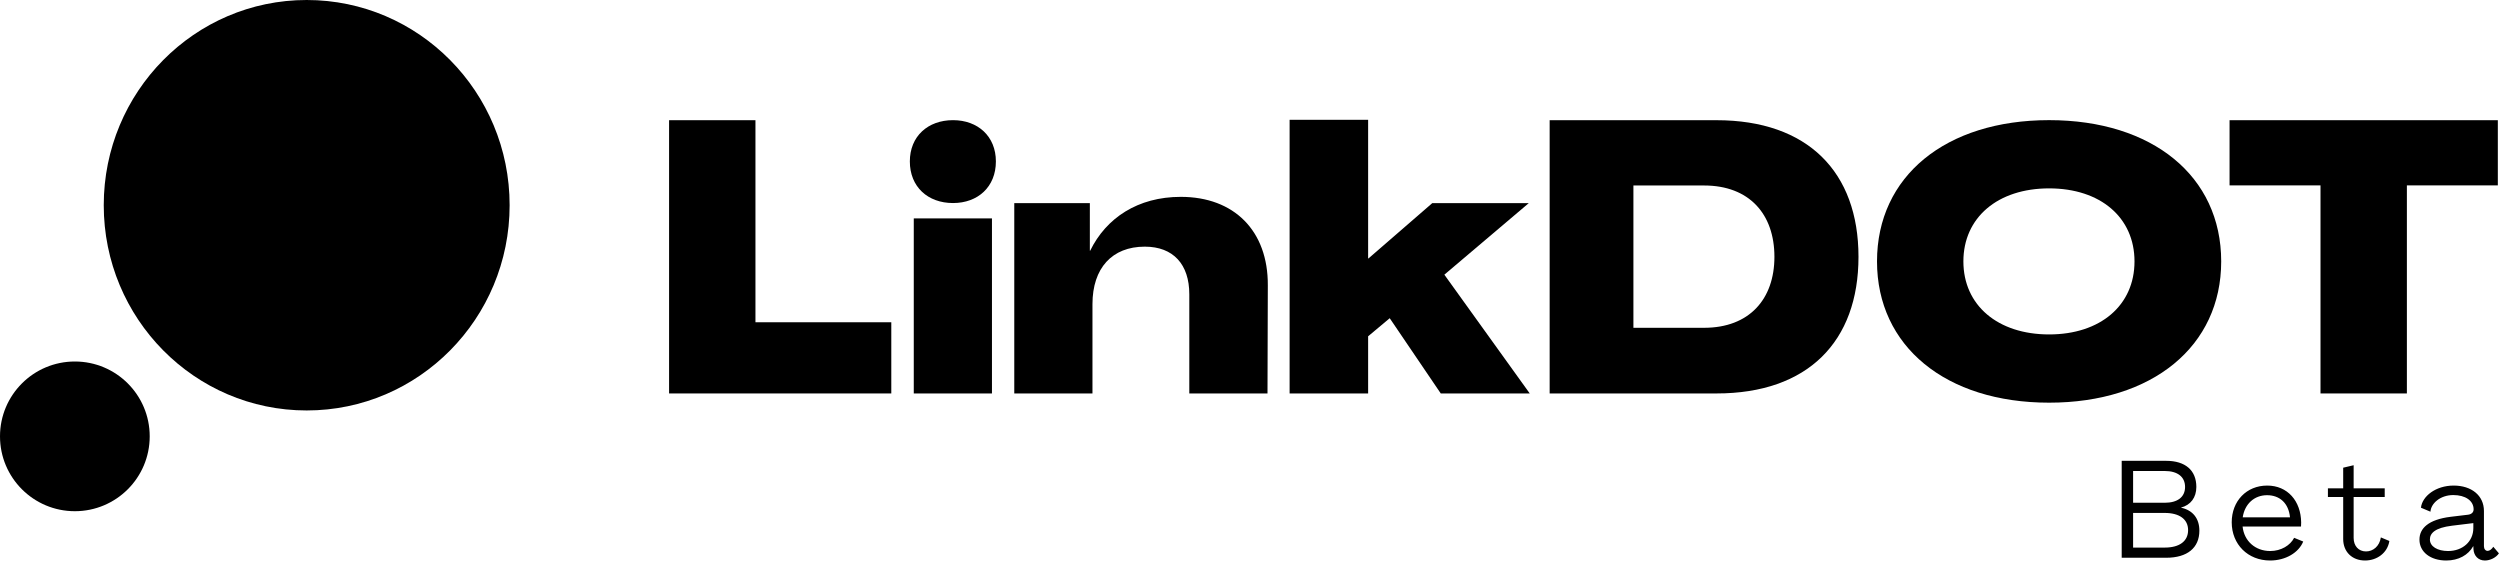 <svg width="1552" height="348" viewBox="0 0 1552 348" fill="none" xmlns="http://www.w3.org/2000/svg">
<path d="M553.316 244.253V222.157V200.061H468.986V74.623H415.367V244.253H553.316Z" fill="black"/>
<path d="M591.641 126.051C607.076 126.051 618.247 116.008 618.247 100.209C618.247 84.638 607.076 74.595 591.641 74.595C576.002 74.595 564.831 84.638 564.831 100.209C564.831 116.008 576.002 126.051 591.641 126.051ZM615.81 244.253V135.574H567.268V244.253H615.81Z" fill="black"/>
<path d="M733.039 122.209C706.433 122.209 686.732 135.261 676.78 155.64H676.577V126.102H629.66V244.253H678.202V188.841C678.202 166.402 690.388 153.121 710.698 153.121C728.368 153.121 738.32 164.112 738.32 182.659V244.253H786.861L787.064 177.163C787.268 143.275 766.145 122.209 733.039 122.209Z" fill="black"/>
<path d="M849.335 244.253V208.762L862.74 197.542L894.424 244.253H949.668L896.658 170.523L949.059 126.102H889.143L849.539 160.448H849.335V74.385H800.591V80.307V84.362V244.253H849.335Z" fill="black"/>
<path d="M1065.61 244.253C1122.27 244.253 1153.75 212.103 1153.75 159.438C1153.75 106.774 1122.27 74.623 1065.61 74.623H962.025V244.253H1065.61ZM1014.02 115.152H1057.89C1085.92 115.152 1101.56 132.877 1101.56 159.438C1101.56 185.77 1085.92 203.496 1057.89 203.496H1014.02V115.152Z" fill="black"/>
<path d="M1272.09 249.978C1336.27 249.978 1378.92 214.944 1378.92 162.28C1378.92 109.387 1336.27 74.582 1272.09 74.582C1207.91 74.582 1165.25 109.387 1165.25 162.28C1165.25 214.944 1207.91 249.978 1272.09 249.978ZM1272.09 207.617C1240.2 207.617 1218.87 189.528 1218.87 162.28C1218.87 135.032 1240.2 116.943 1272.09 116.943C1303.97 116.943 1325.1 135.032 1325.1 162.28C1325.1 189.528 1303.97 207.617 1272.09 207.617Z" fill="black"/>
<path d="M1494.19 244.253V115.089H1550.65V74.623H1384.11V115.089H1440.57V244.253H1494.19Z" fill="black"/>
<ellipse cx="190.391" cy="127.406" rx="125.985" ry="127.406" fill="black"/>
<path d="M92.94 270.888C92.94 296.552 72.135 317.358 46.47 317.358C20.805 317.358 0 296.552 0 270.888C0 245.223 20.805 224.418 46.47 224.418C72.135 224.418 92.94 245.223 92.94 270.888Z" fill="black"/>
<path d="M1344.8 346.254H1317.15V286.079H1344.72C1356.66 286.079 1363.49 291.968 1363.49 302.296C1363.49 308.869 1359.99 313.478 1354.02 315.099V315.185C1361.27 316.721 1365.37 321.842 1365.37 329.439C1365.37 340.108 1357.86 346.254 1344.8 346.254ZM1324.23 292.395V312.112H1343.86C1351.89 312.112 1356.49 308.527 1356.49 302.296C1356.49 296.065 1351.89 292.395 1343.86 292.395H1324.23ZM1324.23 318.428V339.938H1343.86C1352.99 339.938 1358.37 336.011 1358.37 329.098C1358.37 322.355 1352.99 318.428 1343.86 318.428H1324.23ZM1409.27 347.961C1395.52 347.961 1385.45 337.975 1385.45 324.232C1385.45 311.002 1394.67 301.443 1407.47 301.443C1420.11 301.443 1428.39 311.002 1428.56 324.318C1428.56 325.086 1428.56 326.025 1428.47 326.878H1392.2C1393.13 335.841 1400.05 342.072 1409.35 342.072C1416.1 342.072 1421.81 338.572 1424.2 333.877L1429.84 336.182C1427.02 343.096 1418.91 347.961 1409.27 347.961ZM1392.28 321.16H1421.64C1420.79 312.368 1415.24 307.418 1407.39 307.418C1399.37 307.418 1393.48 312.966 1392.28 321.16ZM1468.22 347.961C1460.11 347.961 1454.65 342.498 1454.65 334.646V308.527H1445.17V303.15H1454.65V290.347L1461.14 288.81V303.15H1480.43V308.527H1461.14V333.963C1461.14 338.828 1464.12 342.328 1468.82 342.328C1473.17 342.328 1477.18 339.169 1478.04 333.621L1483.33 335.841C1482.13 343.352 1475.56 347.961 1468.22 347.961ZM1518.64 347.961C1508.82 347.961 1502 342.669 1502 334.987C1502 328.073 1507.46 322.525 1521.46 320.818L1532.13 319.538C1534.26 319.282 1535.62 318.087 1535.62 316.209C1535.62 310.832 1530.5 307.332 1522.99 307.332C1514.88 307.332 1509.16 312.539 1508.82 317.66L1502.93 315.185C1503.7 308.1 1512.07 301.443 1523.25 301.443C1534.26 301.443 1542.03 307.588 1542.03 317.233V339.084C1542.03 340.791 1542.97 341.986 1544.33 341.986C1545.53 341.986 1546.89 340.962 1547.83 339.426L1551.33 343.523C1549.54 346.169 1545.95 347.961 1542.62 347.961C1538.44 347.961 1535.8 344.974 1535.54 341.047L1535.45 339.084H1535.37C1532.3 344.547 1526.32 347.961 1518.64 347.961ZM1519.75 342.072C1528.8 342.072 1535.45 336.182 1535.45 327.817V324.745L1522.14 326.366C1511.73 327.647 1508.48 330.975 1508.48 334.902C1508.48 339.255 1513.18 342.072 1519.75 342.072Z" fill="black"/>
</svg>
